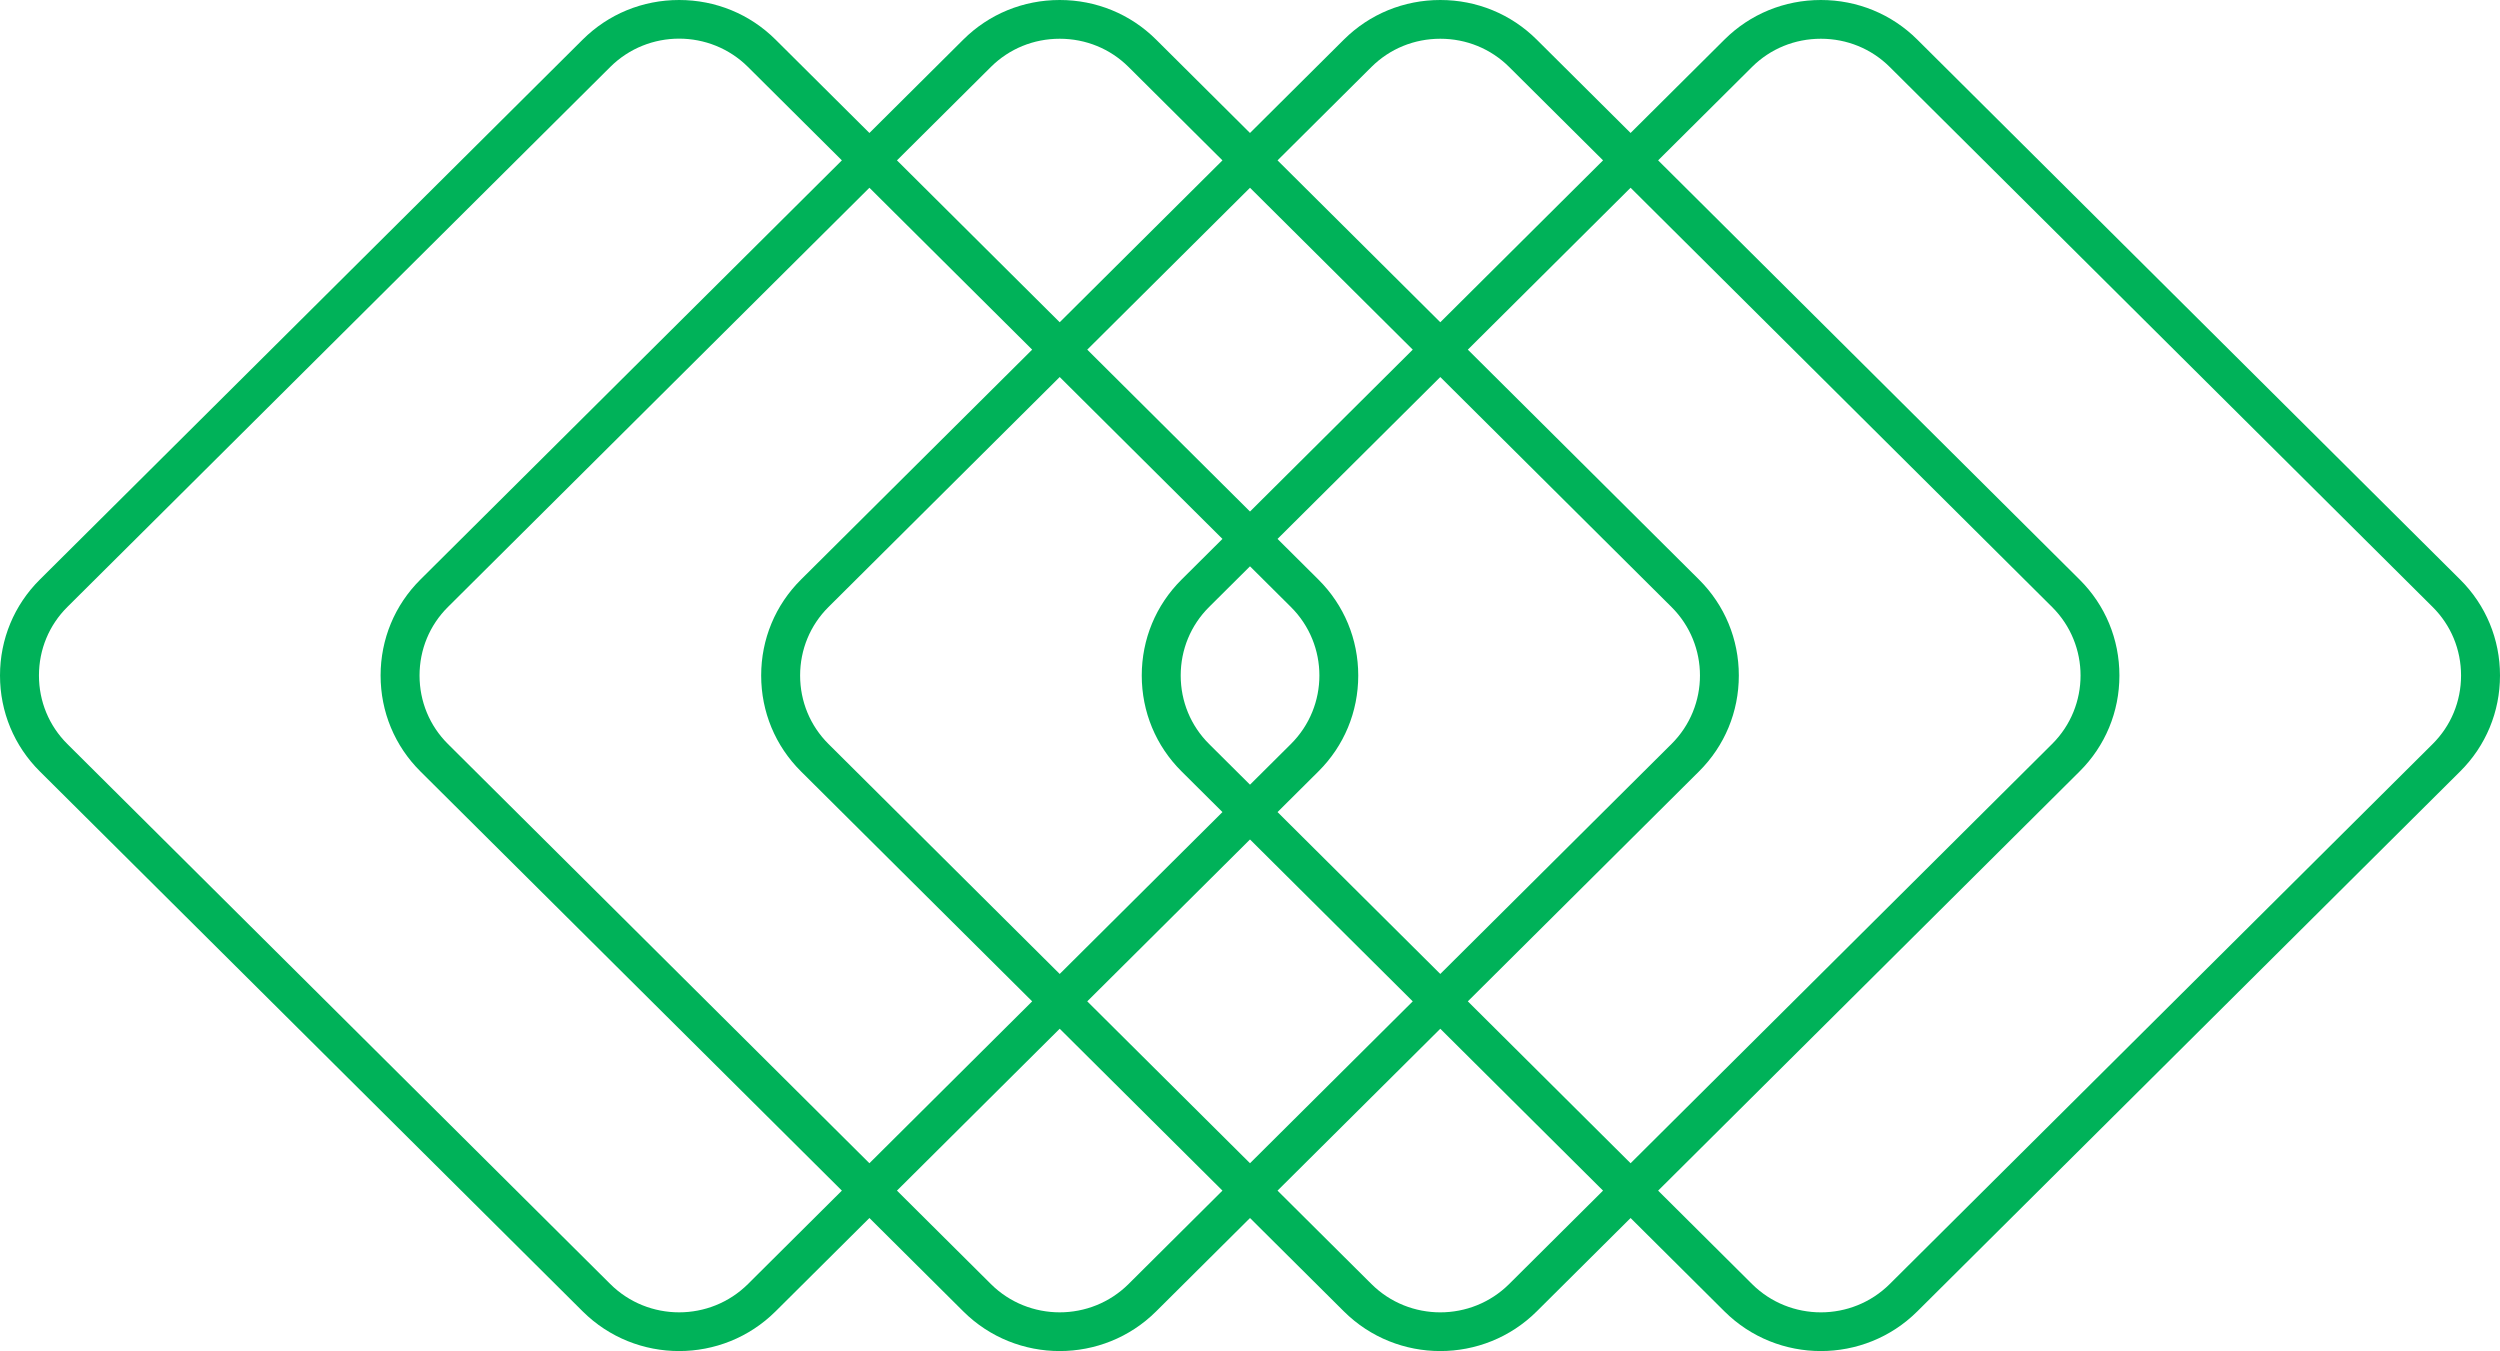 <?xml version="1.0" encoding="UTF-8"?> <svg xmlns="http://www.w3.org/2000/svg" width="235" height="127" viewBox="0 0 235 127" fill="none"><path d="M144.449 123.273L153.275 114.494L162.102 123.273C167.098 128.242 175.227 128.242 180.223 123.273L231.26 72.509C233.672 70.111 235 66.91 235 63.497C235 60.083 233.672 56.883 231.26 54.484L180.223 3.72C177.812 1.321 174.594 0 171.162 0C167.731 0 164.513 1.321 162.101 3.72L153.275 12.499L144.448 3.72C142.036 1.321 138.819 0 135.387 0C131.956 0 128.738 1.321 126.326 3.72L117.499 12.5L108.672 3.72C106.262 1.321 103.044 0 99.613 0C96.181 0 92.964 1.321 90.552 3.72L81.725 12.5L72.898 3.72C70.486 1.321 67.268 0 63.837 0C60.405 0 57.187 1.321 54.776 3.72L3.74 54.484C1.328 56.883 0 60.083 0 63.497C0 66.91 1.328 70.11 3.74 72.509L54.776 123.273C59.773 128.242 67.901 128.242 72.898 123.273L81.725 114.493L90.552 123.273C95.548 128.242 103.677 128.242 108.673 123.273L117.5 114.493L126.327 123.273C131.323 128.242 139.452 128.242 144.449 123.273ZM164.69 6.295C166.411 4.584 168.709 3.642 171.163 3.642C173.617 3.642 175.914 4.584 177.635 6.295L228.672 57.059C230.392 58.771 231.339 61.057 231.339 63.497C231.339 65.938 230.391 68.223 228.672 69.935L177.635 120.699C174.066 124.248 168.26 124.248 164.691 120.699L155.864 111.92L195.485 72.51C197.897 70.111 199.225 66.911 199.225 63.497C199.225 60.084 197.897 56.883 195.485 54.485L155.864 15.074L164.69 6.295ZM77.878 69.934C76.159 68.223 75.211 65.937 75.211 63.497C75.211 61.056 76.159 58.77 77.878 57.059L99.612 35.441L114.911 50.658L111.065 54.484C108.653 56.883 107.325 60.083 107.325 63.497C107.325 66.91 108.653 70.11 111.065 72.509L114.911 76.335L99.612 91.552L77.878 69.934ZM97.024 94.127L81.725 109.344L42.104 69.934C40.384 68.223 39.437 65.937 39.437 63.497C39.437 61.056 40.384 58.77 42.104 57.059L81.725 17.649L97.024 32.866L75.29 54.484C72.879 56.883 71.55 60.083 71.55 63.497C71.55 66.91 72.879 70.11 75.29 72.509L97.024 94.127ZM102.201 32.867L117.5 17.65L132.799 32.867L117.5 48.084L102.201 32.867ZM117.5 53.233L121.347 57.059C123.131 58.834 124.023 61.166 124.023 63.497C124.023 65.828 123.131 68.16 121.347 69.935L117.5 73.761L113.653 69.935C111.933 68.223 110.986 65.938 110.986 63.497C110.986 61.057 111.933 58.771 113.653 57.059L117.5 53.233ZM117.5 78.91L132.798 94.127L117.5 109.344L102.201 94.127L117.5 78.91ZM120.088 76.335L123.935 72.509C126.347 70.111 127.675 66.91 127.675 63.497C127.675 60.083 126.347 56.883 123.935 54.484L120.088 50.658L135.387 35.441L157.121 57.059C158.905 58.834 159.797 61.166 159.797 63.497C159.797 65.828 158.905 68.16 157.121 69.934L135.387 91.552L120.088 76.335ZM159.71 72.509C162.121 70.111 163.45 66.91 163.45 63.497C163.45 60.083 162.121 56.883 159.71 54.484L137.976 32.866L153.275 17.649L192.896 57.059C194.68 58.834 195.572 61.166 195.572 63.497C195.572 65.828 194.68 68.16 192.896 69.934L153.275 109.345L137.976 94.127L159.71 72.509ZM128.916 6.295C130.636 4.584 132.934 3.642 135.388 3.642C137.842 3.642 140.14 4.584 141.86 6.295L150.687 15.074L135.388 30.292L120.089 15.075L128.916 6.295ZM93.141 6.295C94.862 4.584 97.159 3.642 99.613 3.642C102.067 3.642 104.365 4.584 106.084 6.295L114.911 15.075L99.612 30.292L84.314 15.075L93.141 6.295ZM70.31 120.698C66.741 124.247 60.934 124.247 57.365 120.698L6.329 69.934C4.609 68.222 3.662 65.937 3.662 63.496C3.662 61.056 4.609 58.77 6.329 57.058L57.365 6.294C60.934 2.745 66.741 2.745 70.31 6.294L79.137 15.074L39.515 54.483C37.104 56.882 35.776 60.082 35.776 63.496C35.776 66.909 37.103 70.109 39.515 72.508L79.137 111.918L70.31 120.698ZM106.084 120.698C102.516 124.247 96.71 124.247 93.141 120.698L84.314 111.918L99.612 96.701L114.911 111.918L106.084 120.698ZM120.088 111.919L135.387 96.702L150.686 111.919L141.86 120.699C138.291 124.248 132.484 124.248 128.915 120.699L120.088 111.919Z" fill="#00B259"></path></svg> 
